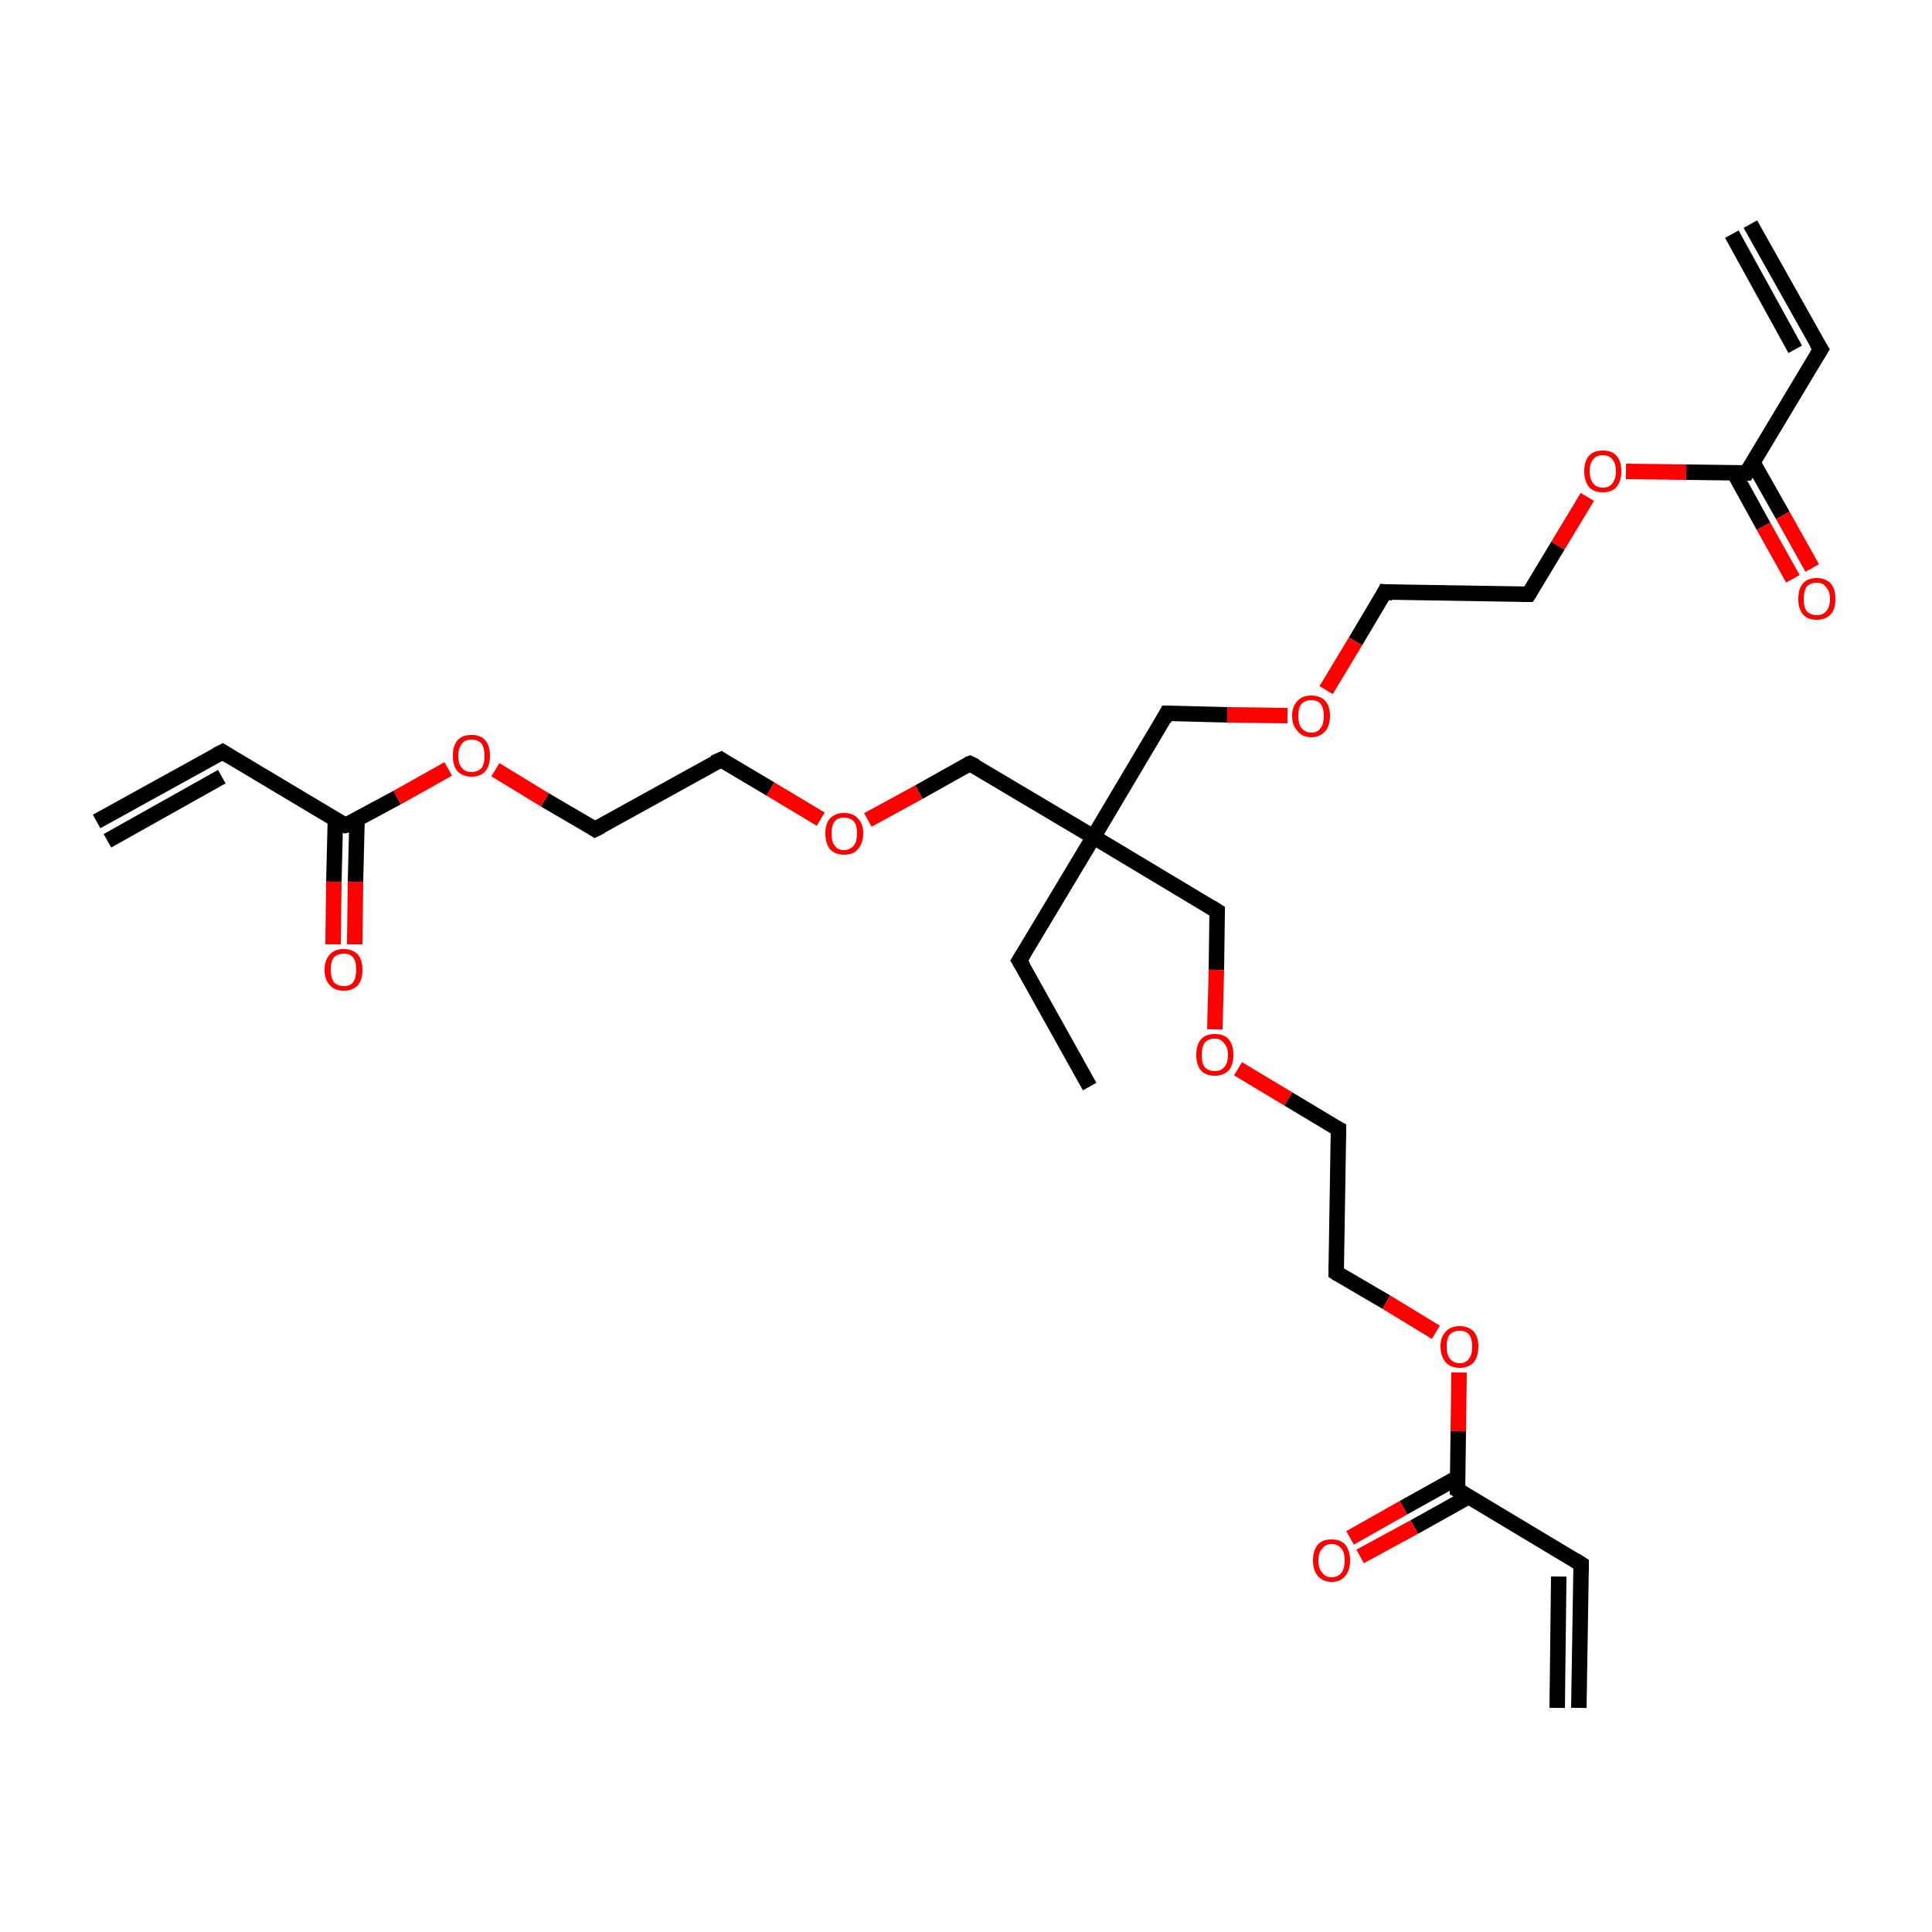 <?xml version='1.0' encoding='iso-8859-1'?>
<svg version='1.1' baseProfile='full'
              xmlns='http://www.w3.org/2000/svg'
                      xmlns:rdkit='http://www.rdkit.org/xml'
                      xmlns:xlink='http://www.w3.org/1999/xlink'
                  xml:space='preserve'
width='250px' height='250px' viewBox='0 0 250 250'>
<!-- END OF HEADER -->
<rect style='opacity:1.0;fill:#FFFFFF;stroke:none' width='250.0' height='250.0' x='0.0' y='0.0'> </rect>
<path class='bond-0 atom-0 atom-4' d='M 226.5,29.0 L 235.6,45.2' style='fill:none;fill-rule:evenodd;stroke:#000000;stroke-width:2.0px;stroke-linecap:butt;stroke-linejoin:miter;stroke-opacity:1' />
<path class='bond-0 atom-0 atom-4' d='M 224.1,30.3 L 232.3,45.2' style='fill:none;fill-rule:evenodd;stroke:#000000;stroke-width:2.0px;stroke-linecap:butt;stroke-linejoin:miter;stroke-opacity:1' />
<path class='bond-1 atom-1 atom-5' d='M 204.3,221.0 L 204.6,202.4' style='fill:none;fill-rule:evenodd;stroke:#000000;stroke-width:2.0px;stroke-linecap:butt;stroke-linejoin:miter;stroke-opacity:1' />
<path class='bond-1 atom-1 atom-5' d='M 201.5,221.0 L 201.7,204.0' style='fill:none;fill-rule:evenodd;stroke:#000000;stroke-width:2.0px;stroke-linecap:butt;stroke-linejoin:miter;stroke-opacity:1' />
<path class='bond-2 atom-2 atom-6' d='M 12.5,106.3 L 28.8,97.3' style='fill:none;fill-rule:evenodd;stroke:#000000;stroke-width:2.0px;stroke-linecap:butt;stroke-linejoin:miter;stroke-opacity:1' />
<path class='bond-2 atom-2 atom-6' d='M 13.9,108.8 L 28.7,100.5' style='fill:none;fill-rule:evenodd;stroke:#000000;stroke-width:2.0px;stroke-linecap:butt;stroke-linejoin:miter;stroke-opacity:1' />
<path class='bond-3 atom-3 atom-7' d='M 141.0,140.6 L 131.9,124.3' style='fill:none;fill-rule:evenodd;stroke:#000000;stroke-width:2.0px;stroke-linecap:butt;stroke-linejoin:miter;stroke-opacity:1' />
<path class='bond-4 atom-4 atom-17' d='M 235.6,45.2 L 226.0,61.2' style='fill:none;fill-rule:evenodd;stroke:#000000;stroke-width:2.0px;stroke-linecap:butt;stroke-linejoin:miter;stroke-opacity:1' />
<path class='bond-5 atom-5 atom-18' d='M 204.6,202.4 L 188.6,192.8' style='fill:none;fill-rule:evenodd;stroke:#000000;stroke-width:2.0px;stroke-linecap:butt;stroke-linejoin:miter;stroke-opacity:1' />
<path class='bond-6 atom-6 atom-19' d='M 28.8,97.3 L 44.7,106.8' style='fill:none;fill-rule:evenodd;stroke:#000000;stroke-width:2.0px;stroke-linecap:butt;stroke-linejoin:miter;stroke-opacity:1' />
<path class='bond-7 atom-7 atom-20' d='M 131.9,124.3 L 141.5,108.3' style='fill:none;fill-rule:evenodd;stroke:#000000;stroke-width:2.0px;stroke-linecap:butt;stroke-linejoin:miter;stroke-opacity:1' />
<path class='bond-8 atom-8 atom-11' d='M 179.2,76.6 L 197.8,76.9' style='fill:none;fill-rule:evenodd;stroke:#000000;stroke-width:2.0px;stroke-linecap:butt;stroke-linejoin:miter;stroke-opacity:1' />
<path class='bond-9 atom-8 atom-24' d='M 179.2,76.6 L 175.4,83.0' style='fill:none;fill-rule:evenodd;stroke:#000000;stroke-width:2.0px;stroke-linecap:butt;stroke-linejoin:miter;stroke-opacity:1' />
<path class='bond-9 atom-8 atom-24' d='M 175.4,83.0 L 171.6,89.3' style='fill:none;fill-rule:evenodd;stroke:#FF0000;stroke-width:2.0px;stroke-linecap:butt;stroke-linejoin:miter;stroke-opacity:1' />
<path class='bond-10 atom-9 atom-12' d='M 173.2,146.1 L 172.9,164.7' style='fill:none;fill-rule:evenodd;stroke:#000000;stroke-width:2.0px;stroke-linecap:butt;stroke-linejoin:miter;stroke-opacity:1' />
<path class='bond-11 atom-9 atom-25' d='M 173.2,146.1 L 166.7,142.2' style='fill:none;fill-rule:evenodd;stroke:#000000;stroke-width:2.0px;stroke-linecap:butt;stroke-linejoin:miter;stroke-opacity:1' />
<path class='bond-11 atom-9 atom-25' d='M 166.7,142.2 L 160.2,138.3' style='fill:none;fill-rule:evenodd;stroke:#FF0000;stroke-width:2.0px;stroke-linecap:butt;stroke-linejoin:miter;stroke-opacity:1' />
<path class='bond-12 atom-10 atom-13' d='M 93.3,98.3 L 77.0,107.3' style='fill:none;fill-rule:evenodd;stroke:#000000;stroke-width:2.0px;stroke-linecap:butt;stroke-linejoin:miter;stroke-opacity:1' />
<path class='bond-13 atom-10 atom-26' d='M 93.3,98.3 L 99.7,102.1' style='fill:none;fill-rule:evenodd;stroke:#000000;stroke-width:2.0px;stroke-linecap:butt;stroke-linejoin:miter;stroke-opacity:1' />
<path class='bond-13 atom-10 atom-26' d='M 99.7,102.1 L 106.2,106.0' style='fill:none;fill-rule:evenodd;stroke:#FF0000;stroke-width:2.0px;stroke-linecap:butt;stroke-linejoin:miter;stroke-opacity:1' />
<path class='bond-14 atom-11 atom-27' d='M 197.8,76.9 L 201.6,70.6' style='fill:none;fill-rule:evenodd;stroke:#000000;stroke-width:2.0px;stroke-linecap:butt;stroke-linejoin:miter;stroke-opacity:1' />
<path class='bond-14 atom-11 atom-27' d='M 201.6,70.6 L 205.4,64.3' style='fill:none;fill-rule:evenodd;stroke:#FF0000;stroke-width:2.0px;stroke-linecap:butt;stroke-linejoin:miter;stroke-opacity:1' />
<path class='bond-15 atom-12 atom-28' d='M 172.9,164.7 L 179.4,168.5' style='fill:none;fill-rule:evenodd;stroke:#000000;stroke-width:2.0px;stroke-linecap:butt;stroke-linejoin:miter;stroke-opacity:1' />
<path class='bond-15 atom-12 atom-28' d='M 179.4,168.5 L 185.8,172.4' style='fill:none;fill-rule:evenodd;stroke:#FF0000;stroke-width:2.0px;stroke-linecap:butt;stroke-linejoin:miter;stroke-opacity:1' />
<path class='bond-16 atom-13 atom-29' d='M 77.0,107.3 L 70.5,103.5' style='fill:none;fill-rule:evenodd;stroke:#000000;stroke-width:2.0px;stroke-linecap:butt;stroke-linejoin:miter;stroke-opacity:1' />
<path class='bond-16 atom-13 atom-29' d='M 70.5,103.5 L 64.1,99.6' style='fill:none;fill-rule:evenodd;stroke:#FF0000;stroke-width:2.0px;stroke-linecap:butt;stroke-linejoin:miter;stroke-opacity:1' />
<path class='bond-17 atom-14 atom-20' d='M 151.0,92.3 L 141.5,108.3' style='fill:none;fill-rule:evenodd;stroke:#000000;stroke-width:2.0px;stroke-linecap:butt;stroke-linejoin:miter;stroke-opacity:1' />
<path class='bond-18 atom-14 atom-24' d='M 151.0,92.3 L 158.8,92.5' style='fill:none;fill-rule:evenodd;stroke:#000000;stroke-width:2.0px;stroke-linecap:butt;stroke-linejoin:miter;stroke-opacity:1' />
<path class='bond-18 atom-14 atom-24' d='M 158.8,92.5 L 166.6,92.6' style='fill:none;fill-rule:evenodd;stroke:#FF0000;stroke-width:2.0px;stroke-linecap:butt;stroke-linejoin:miter;stroke-opacity:1' />
<path class='bond-19 atom-15 atom-20' d='M 157.5,117.9 L 141.5,108.3' style='fill:none;fill-rule:evenodd;stroke:#000000;stroke-width:2.0px;stroke-linecap:butt;stroke-linejoin:miter;stroke-opacity:1' />
<path class='bond-20 atom-15 atom-25' d='M 157.5,117.9 L 157.4,125.5' style='fill:none;fill-rule:evenodd;stroke:#000000;stroke-width:2.0px;stroke-linecap:butt;stroke-linejoin:miter;stroke-opacity:1' />
<path class='bond-20 atom-15 atom-25' d='M 157.4,125.5 L 157.2,133.2' style='fill:none;fill-rule:evenodd;stroke:#FF0000;stroke-width:2.0px;stroke-linecap:butt;stroke-linejoin:miter;stroke-opacity:1' />
<path class='bond-21 atom-16 atom-20' d='M 125.5,98.8 L 141.5,108.3' style='fill:none;fill-rule:evenodd;stroke:#000000;stroke-width:2.0px;stroke-linecap:butt;stroke-linejoin:miter;stroke-opacity:1' />
<path class='bond-22 atom-16 atom-26' d='M 125.5,98.8 L 118.9,102.5' style='fill:none;fill-rule:evenodd;stroke:#000000;stroke-width:2.0px;stroke-linecap:butt;stroke-linejoin:miter;stroke-opacity:1' />
<path class='bond-22 atom-16 atom-26' d='M 118.9,102.5 L 112.3,106.1' style='fill:none;fill-rule:evenodd;stroke:#FF0000;stroke-width:2.0px;stroke-linecap:butt;stroke-linejoin:miter;stroke-opacity:1' />
<path class='bond-23 atom-17 atom-21' d='M 224.4,61.2 L 228.2,68.1' style='fill:none;fill-rule:evenodd;stroke:#000000;stroke-width:2.0px;stroke-linecap:butt;stroke-linejoin:miter;stroke-opacity:1' />
<path class='bond-23 atom-17 atom-21' d='M 228.2,68.1 L 232.0,74.9' style='fill:none;fill-rule:evenodd;stroke:#FF0000;stroke-width:2.0px;stroke-linecap:butt;stroke-linejoin:miter;stroke-opacity:1' />
<path class='bond-23 atom-17 atom-21' d='M 226.8,59.8 L 230.7,66.7' style='fill:none;fill-rule:evenodd;stroke:#000000;stroke-width:2.0px;stroke-linecap:butt;stroke-linejoin:miter;stroke-opacity:1' />
<path class='bond-23 atom-17 atom-21' d='M 230.7,66.7 L 234.5,73.5' style='fill:none;fill-rule:evenodd;stroke:#FF0000;stroke-width:2.0px;stroke-linecap:butt;stroke-linejoin:miter;stroke-opacity:1' />
<path class='bond-24 atom-17 atom-27' d='M 226.0,61.2 L 218.2,61.1' style='fill:none;fill-rule:evenodd;stroke:#000000;stroke-width:2.0px;stroke-linecap:butt;stroke-linejoin:miter;stroke-opacity:1' />
<path class='bond-24 atom-17 atom-27' d='M 218.2,61.1 L 210.4,61.0' style='fill:none;fill-rule:evenodd;stroke:#FF0000;stroke-width:2.0px;stroke-linecap:butt;stroke-linejoin:miter;stroke-opacity:1' />
<path class='bond-25 atom-18 atom-22' d='M 188.6,191.2 L 181.6,195.1' style='fill:none;fill-rule:evenodd;stroke:#000000;stroke-width:2.0px;stroke-linecap:butt;stroke-linejoin:miter;stroke-opacity:1' />
<path class='bond-25 atom-18 atom-22' d='M 181.6,195.1 L 174.7,199.0' style='fill:none;fill-rule:evenodd;stroke:#FF0000;stroke-width:2.0px;stroke-linecap:butt;stroke-linejoin:miter;stroke-opacity:1' />
<path class='bond-25 atom-18 atom-22' d='M 190.0,193.7 L 183.0,197.6' style='fill:none;fill-rule:evenodd;stroke:#000000;stroke-width:2.0px;stroke-linecap:butt;stroke-linejoin:miter;stroke-opacity:1' />
<path class='bond-25 atom-18 atom-22' d='M 183.0,197.6 L 176.0,201.4' style='fill:none;fill-rule:evenodd;stroke:#FF0000;stroke-width:2.0px;stroke-linecap:butt;stroke-linejoin:miter;stroke-opacity:1' />
<path class='bond-26 atom-18 atom-28' d='M 188.6,192.8 L 188.7,185.2' style='fill:none;fill-rule:evenodd;stroke:#000000;stroke-width:2.0px;stroke-linecap:butt;stroke-linejoin:miter;stroke-opacity:1' />
<path class='bond-26 atom-18 atom-28' d='M 188.7,185.2 L 188.8,177.6' style='fill:none;fill-rule:evenodd;stroke:#FF0000;stroke-width:2.0px;stroke-linecap:butt;stroke-linejoin:miter;stroke-opacity:1' />
<path class='bond-27 atom-19 atom-23' d='M 43.4,106.0 L 43.2,114.1' style='fill:none;fill-rule:evenodd;stroke:#000000;stroke-width:2.0px;stroke-linecap:butt;stroke-linejoin:miter;stroke-opacity:1' />
<path class='bond-27 atom-19 atom-23' d='M 43.2,114.1 L 43.1,122.2' style='fill:none;fill-rule:evenodd;stroke:#FF0000;stroke-width:2.0px;stroke-linecap:butt;stroke-linejoin:miter;stroke-opacity:1' />
<path class='bond-27 atom-19 atom-23' d='M 46.2,106.1 L 46.0,114.1' style='fill:none;fill-rule:evenodd;stroke:#000000;stroke-width:2.0px;stroke-linecap:butt;stroke-linejoin:miter;stroke-opacity:1' />
<path class='bond-27 atom-19 atom-23' d='M 46.0,114.1 L 45.9,122.2' style='fill:none;fill-rule:evenodd;stroke:#FF0000;stroke-width:2.0px;stroke-linecap:butt;stroke-linejoin:miter;stroke-opacity:1' />
<path class='bond-28 atom-19 atom-29' d='M 44.7,106.8 L 51.4,103.2' style='fill:none;fill-rule:evenodd;stroke:#000000;stroke-width:2.0px;stroke-linecap:butt;stroke-linejoin:miter;stroke-opacity:1' />
<path class='bond-28 atom-19 atom-29' d='M 51.4,103.2 L 58.0,99.5' style='fill:none;fill-rule:evenodd;stroke:#FF0000;stroke-width:2.0px;stroke-linecap:butt;stroke-linejoin:miter;stroke-opacity:1' />
<path d='M 235.1,44.4 L 235.6,45.2 L 235.1,46.0' style='fill:none;stroke:#000000;stroke-width:2.0px;stroke-linecap:butt;stroke-linejoin:miter;stroke-opacity:1;' />
<path d='M 204.6,203.3 L 204.6,202.4 L 203.8,201.9' style='fill:none;stroke:#000000;stroke-width:2.0px;stroke-linecap:butt;stroke-linejoin:miter;stroke-opacity:1;' />
<path d='M 28.0,97.7 L 28.8,97.3 L 29.6,97.8' style='fill:none;stroke:#000000;stroke-width:2.0px;stroke-linecap:butt;stroke-linejoin:miter;stroke-opacity:1;' />
<path d='M 132.4,125.1 L 131.9,124.3 L 132.4,123.5' style='fill:none;stroke:#000000;stroke-width:2.0px;stroke-linecap:butt;stroke-linejoin:miter;stroke-opacity:1;' />
<path d='M 180.2,76.7 L 179.2,76.6 L 179.0,77.0' style='fill:none;stroke:#000000;stroke-width:2.0px;stroke-linecap:butt;stroke-linejoin:miter;stroke-opacity:1;' />
<path d='M 173.2,147.0 L 173.2,146.1 L 172.8,145.9' style='fill:none;stroke:#000000;stroke-width:2.0px;stroke-linecap:butt;stroke-linejoin:miter;stroke-opacity:1;' />
<path d='M 92.4,98.7 L 93.3,98.3 L 93.6,98.5' style='fill:none;stroke:#000000;stroke-width:2.0px;stroke-linecap:butt;stroke-linejoin:miter;stroke-opacity:1;' />
<path d='M 196.9,76.9 L 197.8,76.9 L 198.0,76.6' style='fill:none;stroke:#000000;stroke-width:2.0px;stroke-linecap:butt;stroke-linejoin:miter;stroke-opacity:1;' />
<path d='M 172.9,163.7 L 172.9,164.7 L 173.2,164.9' style='fill:none;stroke:#000000;stroke-width:2.0px;stroke-linecap:butt;stroke-linejoin:miter;stroke-opacity:1;' />
<path d='M 77.8,106.9 L 77.0,107.3 L 76.7,107.1' style='fill:none;stroke:#000000;stroke-width:2.0px;stroke-linecap:butt;stroke-linejoin:miter;stroke-opacity:1;' />
<path d='M 150.6,93.1 L 151.0,92.3 L 151.4,92.3' style='fill:none;stroke:#000000;stroke-width:2.0px;stroke-linecap:butt;stroke-linejoin:miter;stroke-opacity:1;' />
<path d='M 156.7,117.4 L 157.5,117.9 L 157.5,118.3' style='fill:none;stroke:#000000;stroke-width:2.0px;stroke-linecap:butt;stroke-linejoin:miter;stroke-opacity:1;' />
<path d='M 126.3,99.2 L 125.5,98.8 L 125.2,98.9' style='fill:none;stroke:#000000;stroke-width:2.0px;stroke-linecap:butt;stroke-linejoin:miter;stroke-opacity:1;' />
<path d='M 226.5,60.4 L 226.0,61.2 L 225.6,61.2' style='fill:none;stroke:#000000;stroke-width:2.0px;stroke-linecap:butt;stroke-linejoin:miter;stroke-opacity:1;' />
<path d='M 189.4,193.3 L 188.6,192.8 L 188.6,192.5' style='fill:none;stroke:#000000;stroke-width:2.0px;stroke-linecap:butt;stroke-linejoin:miter;stroke-opacity:1;' />
<path d='M 43.9,106.4 L 44.7,106.8 L 45.1,106.7' style='fill:none;stroke:#000000;stroke-width:2.0px;stroke-linecap:butt;stroke-linejoin:miter;stroke-opacity:1;' />
<path class='atom-21' d='M 232.7 77.5
Q 232.7 76.2, 233.3 75.5
Q 233.9 74.8, 235.1 74.8
Q 236.2 74.8, 236.9 75.5
Q 237.5 76.2, 237.5 77.5
Q 237.5 78.8, 236.9 79.5
Q 236.2 80.2, 235.1 80.2
Q 233.9 80.2, 233.3 79.5
Q 232.7 78.8, 232.7 77.5
M 235.1 79.6
Q 235.9 79.6, 236.3 79.1
Q 236.8 78.6, 236.8 77.5
Q 236.8 76.5, 236.3 76.0
Q 235.9 75.4, 235.1 75.4
Q 234.3 75.4, 233.8 75.9
Q 233.4 76.5, 233.4 77.5
Q 233.4 78.6, 233.8 79.1
Q 234.3 79.6, 235.1 79.6
' fill='#FF0000'/>
<path class='atom-22' d='M 169.9 201.9
Q 169.9 200.7, 170.5 199.9
Q 171.1 199.2, 172.3 199.2
Q 173.5 199.2, 174.1 199.9
Q 174.7 200.7, 174.7 201.9
Q 174.7 203.2, 174.1 203.9
Q 173.5 204.7, 172.3 204.7
Q 171.2 204.7, 170.5 203.9
Q 169.9 203.2, 169.9 201.9
M 172.3 204.1
Q 173.1 204.1, 173.6 203.5
Q 174.0 203.0, 174.0 201.9
Q 174.0 200.9, 173.6 200.4
Q 173.1 199.8, 172.3 199.8
Q 171.5 199.8, 171.1 200.4
Q 170.6 200.9, 170.6 201.9
Q 170.6 203.0, 171.1 203.5
Q 171.5 204.1, 172.3 204.1
' fill='#FF0000'/>
<path class='atom-23' d='M 42.0 125.5
Q 42.0 124.2, 42.7 123.5
Q 43.3 122.8, 44.5 122.8
Q 45.6 122.8, 46.3 123.5
Q 46.9 124.2, 46.9 125.5
Q 46.9 126.8, 46.3 127.5
Q 45.6 128.2, 44.5 128.2
Q 43.3 128.2, 42.7 127.5
Q 42.0 126.8, 42.0 125.5
M 44.5 127.6
Q 45.3 127.6, 45.7 127.1
Q 46.1 126.5, 46.1 125.5
Q 46.1 124.4, 45.7 123.9
Q 45.3 123.4, 44.5 123.4
Q 43.7 123.4, 43.2 123.9
Q 42.8 124.4, 42.8 125.5
Q 42.8 126.5, 43.2 127.1
Q 43.7 127.6, 44.5 127.6
' fill='#FF0000'/>
<path class='atom-24' d='M 167.2 92.6
Q 167.2 91.4, 167.9 90.7
Q 168.5 90.0, 169.7 90.0
Q 170.8 90.0, 171.5 90.7
Q 172.1 91.4, 172.1 92.6
Q 172.1 93.9, 171.5 94.6
Q 170.8 95.4, 169.7 95.4
Q 168.5 95.4, 167.9 94.6
Q 167.2 93.9, 167.2 92.6
M 169.7 94.8
Q 170.5 94.8, 170.9 94.2
Q 171.3 93.7, 171.3 92.6
Q 171.3 91.6, 170.9 91.1
Q 170.5 90.6, 169.7 90.6
Q 168.9 90.6, 168.4 91.1
Q 168.0 91.6, 168.0 92.6
Q 168.0 93.7, 168.4 94.2
Q 168.9 94.8, 169.7 94.8
' fill='#FF0000'/>
<path class='atom-25' d='M 154.8 136.5
Q 154.8 135.2, 155.4 134.5
Q 156.0 133.8, 157.2 133.8
Q 158.4 133.8, 159.0 134.5
Q 159.6 135.2, 159.6 136.5
Q 159.6 137.8, 159.0 138.5
Q 158.3 139.2, 157.2 139.2
Q 156.0 139.2, 155.4 138.5
Q 154.8 137.8, 154.8 136.5
M 157.2 138.6
Q 158.0 138.6, 158.4 138.1
Q 158.9 137.6, 158.9 136.5
Q 158.9 135.5, 158.4 135.0
Q 158.0 134.4, 157.2 134.4
Q 156.4 134.4, 155.9 134.9
Q 155.5 135.5, 155.5 136.5
Q 155.5 137.6, 155.9 138.1
Q 156.4 138.6, 157.2 138.6
' fill='#FF0000'/>
<path class='atom-26' d='M 106.8 107.8
Q 106.8 106.6, 107.4 105.9
Q 108.1 105.2, 109.2 105.2
Q 110.4 105.2, 111.0 105.9
Q 111.7 106.6, 111.7 107.8
Q 111.7 109.1, 111.0 109.9
Q 110.4 110.6, 109.2 110.6
Q 108.1 110.6, 107.4 109.9
Q 106.8 109.1, 106.8 107.8
M 109.2 110.0
Q 110.0 110.0, 110.5 109.4
Q 110.9 108.9, 110.9 107.8
Q 110.9 106.8, 110.5 106.3
Q 110.0 105.8, 109.2 105.8
Q 108.4 105.8, 108.0 106.3
Q 107.6 106.8, 107.6 107.8
Q 107.6 108.9, 108.0 109.4
Q 108.4 110.0, 109.2 110.0
' fill='#FF0000'/>
<path class='atom-27' d='M 205.0 61.0
Q 205.0 59.7, 205.6 59.0
Q 206.2 58.3, 207.4 58.3
Q 208.6 58.3, 209.2 59.0
Q 209.8 59.7, 209.8 61.0
Q 209.8 62.2, 209.2 63.0
Q 208.6 63.7, 207.4 63.7
Q 206.2 63.7, 205.6 63.0
Q 205.0 62.2, 205.0 61.0
M 207.4 63.1
Q 208.2 63.1, 208.6 62.6
Q 209.1 62.0, 209.1 61.0
Q 209.1 59.9, 208.6 59.4
Q 208.2 58.9, 207.4 58.9
Q 206.6 58.9, 206.2 59.4
Q 205.7 59.9, 205.7 61.0
Q 205.7 62.0, 206.2 62.6
Q 206.6 63.1, 207.4 63.1
' fill='#FF0000'/>
<path class='atom-28' d='M 186.4 174.2
Q 186.4 173.0, 187.1 172.3
Q 187.7 171.6, 188.9 171.6
Q 190.0 171.6, 190.7 172.3
Q 191.3 173.0, 191.3 174.2
Q 191.3 175.5, 190.7 176.3
Q 190.0 177.0, 188.9 177.0
Q 187.7 177.0, 187.1 176.3
Q 186.4 175.5, 186.4 174.2
M 188.9 176.4
Q 189.7 176.4, 190.1 175.8
Q 190.5 175.3, 190.5 174.2
Q 190.5 173.2, 190.1 172.7
Q 189.7 172.2, 188.9 172.2
Q 188.1 172.2, 187.6 172.7
Q 187.2 173.2, 187.2 174.2
Q 187.2 175.3, 187.6 175.8
Q 188.1 176.4, 188.9 176.4
' fill='#FF0000'/>
<path class='atom-29' d='M 58.6 97.8
Q 58.6 96.5, 59.2 95.8
Q 59.8 95.1, 61.0 95.1
Q 62.2 95.1, 62.8 95.8
Q 63.4 96.5, 63.4 97.8
Q 63.4 99.1, 62.8 99.8
Q 62.2 100.5, 61.0 100.5
Q 59.9 100.5, 59.2 99.8
Q 58.6 99.1, 58.6 97.8
M 61.0 99.9
Q 61.8 99.9, 62.3 99.4
Q 62.7 98.9, 62.7 97.8
Q 62.7 96.8, 62.3 96.2
Q 61.8 95.7, 61.0 95.7
Q 60.2 95.7, 59.8 96.2
Q 59.3 96.8, 59.3 97.8
Q 59.3 98.9, 59.8 99.4
Q 60.2 99.9, 61.0 99.9
' fill='#FF0000'/>
</svg>
